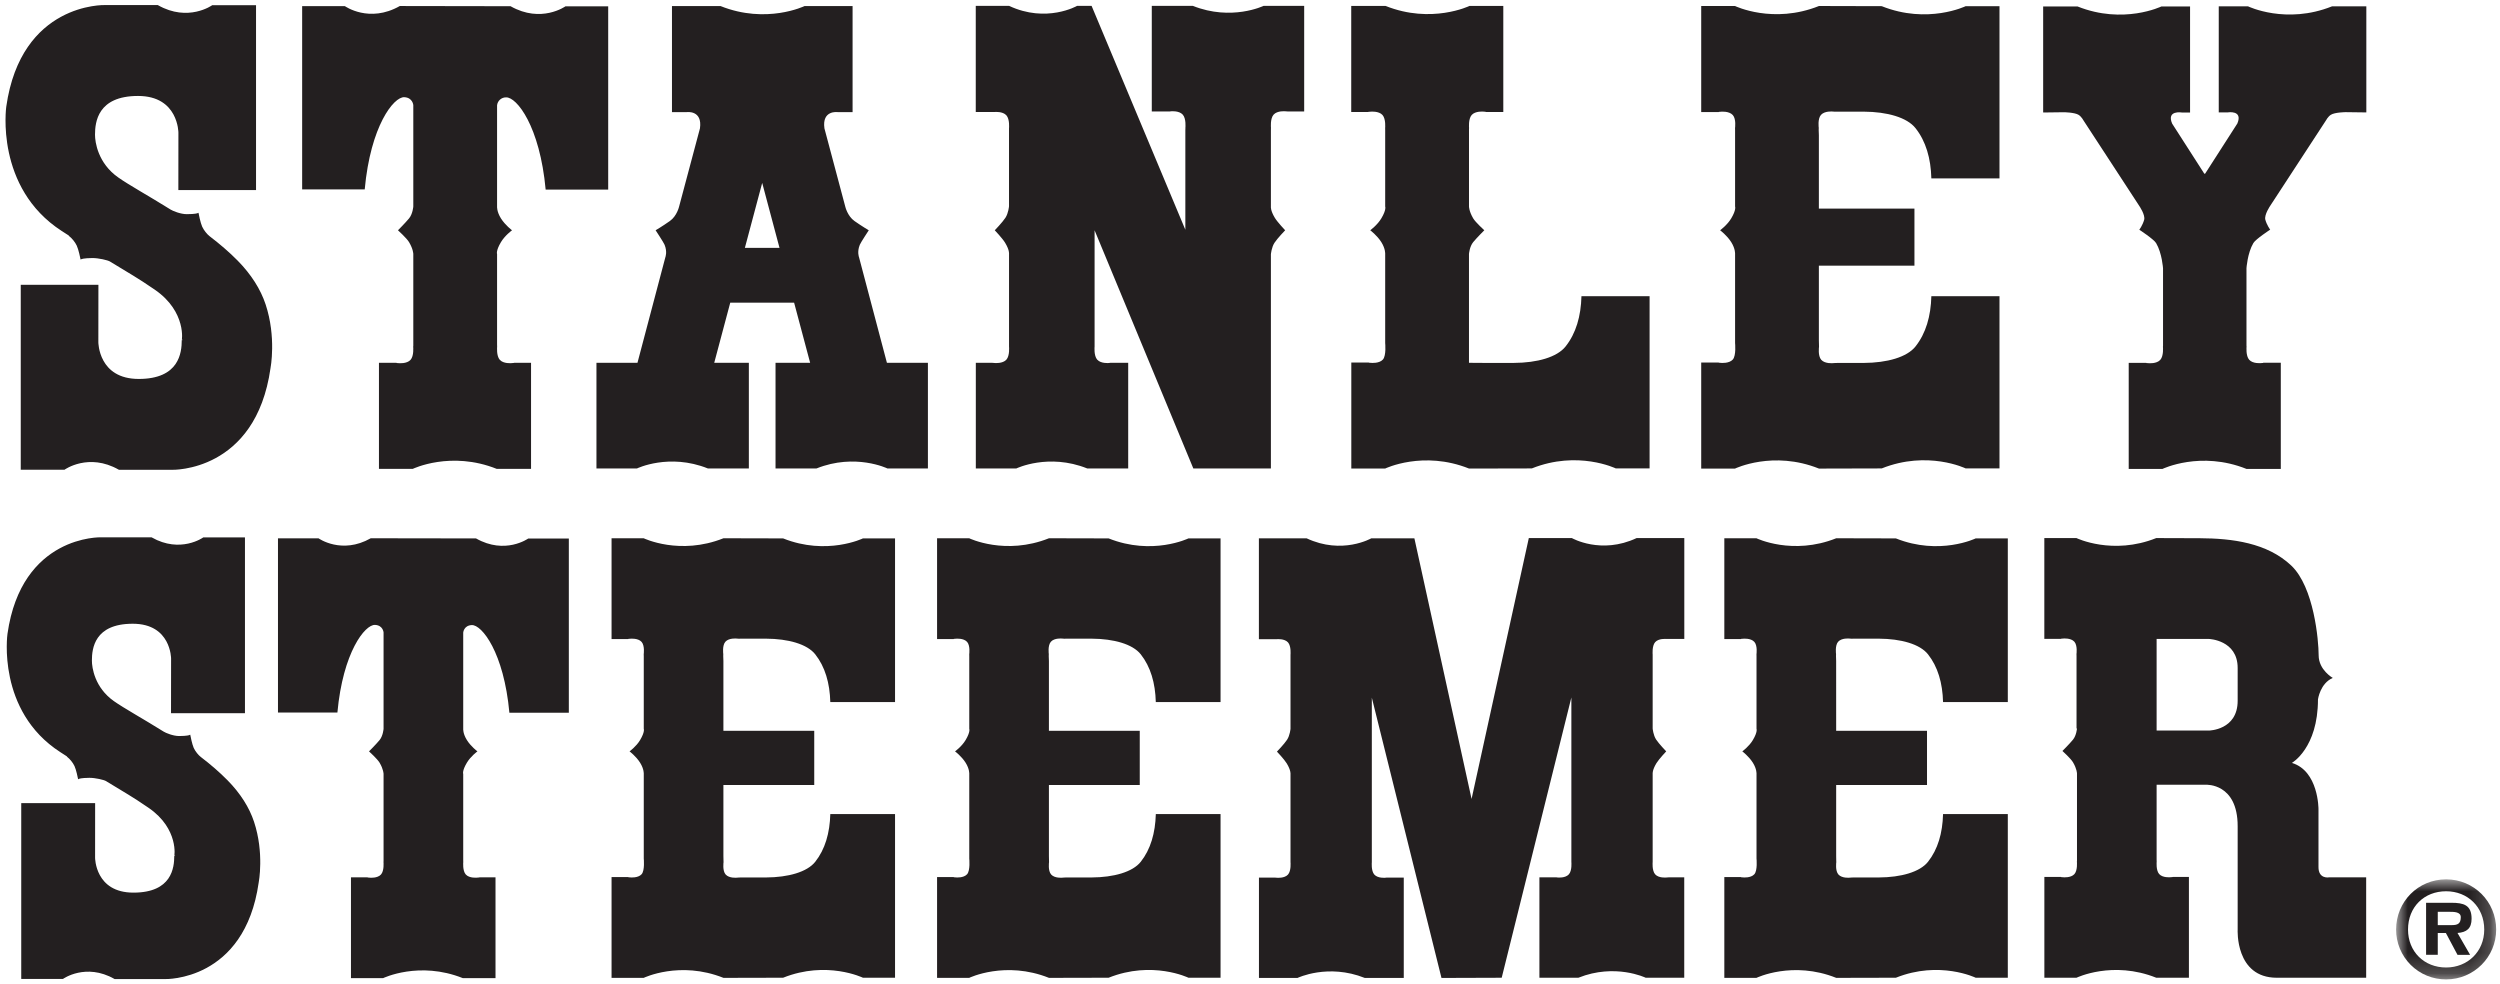 <?xml version="1.0" encoding="UTF-8"?>
<svg xmlns="http://www.w3.org/2000/svg" width="122" height="48" viewBox="0 0 122 48" fill="none">
  <g clip-path="url(#clip0_6192_69441)">
    <mask id="mask0_6192_69441" style="mask-type:luminance" maskUnits="userSpaceOnUse" x="116" y="42" width="6" height="6">
      <path d="M116.93 47.795H121.813V42.912H116.93V47.795Z" fill="white"></path>
    </mask>
    <g mask="url(#mask0_6192_69441)">
      <path fill-rule="evenodd" clip-rule="evenodd" d="M118.963 45.146V44.496H119.512C119.759 44.496 120.086 44.496 120.086 44.758C120.086 45.084 119.926 45.146 119.642 45.146H118.963ZM119.926 45.529C120.375 45.498 120.614 45.306 120.614 44.833C120.614 44.159 120.216 44.056 119.63 44.056H118.393V46.595H118.963V45.529H119.358L119.926 46.596H120.541L119.926 45.529L119.926 45.529ZM119.37 47.795C120.725 47.795 121.813 46.706 121.813 45.362C121.813 43.995 120.725 42.912 119.37 42.912C118.007 42.912 116.93 43.995 116.93 45.362C116.929 45.683 116.992 46 117.114 46.296C117.237 46.592 117.416 46.861 117.643 47.087C117.87 47.313 118.139 47.492 118.436 47.614C118.732 47.735 119.05 47.797 119.37 47.795ZM119.37 47.214C118.301 47.214 117.511 46.442 117.511 45.362C117.511 44.257 118.301 43.493 119.37 43.493C120.418 43.493 121.231 44.257 121.231 45.362C121.231 46.442 120.418 47.214 119.37 47.214Z" fill="#231F20"></path>
    </g>
    <path fill-rule="evenodd" clip-rule="evenodd" d="M3.403 11.495C3.528 11.588 3.697 11.787 3.784 11.975C3.872 12.163 3.961 12.609 3.961 12.609C3.961 12.609 4.078 12.557 4.502 12.553C4.813 12.55 5.27 12.658 5.383 12.726C6.414 13.358 6.688 13.495 7.57 14.099C9.176 15.199 8.909 16.684 8.909 16.599C8.909 17.217 8.78 18.532 6.771 18.532C4.76 18.532 4.76 16.702 4.76 16.702L4.763 13.937H1.052V22.882H3.137C3.137 22.882 4.322 22.036 5.817 22.887H8.394C8.394 22.887 12.443 23.015 13.161 17.965C13.161 17.965 13.453 16.461 12.924 14.866C12.681 14.134 12.231 13.421 11.573 12.75C11.159 12.329 10.692 11.931 10.205 11.559C10.081 11.464 9.914 11.264 9.829 11.075C9.743 10.886 9.657 10.44 9.657 10.44C9.657 10.44 9.54 10.491 9.116 10.491C8.804 10.491 8.421 10.333 8.309 10.263C7.241 9.596 6.271 9.063 5.74 8.687C4.743 7.983 4.597 6.947 4.597 6.575C4.597 5.957 4.726 4.643 6.736 4.643C8.746 4.643 8.746 6.472 8.746 6.472L8.743 9.237H12.455V0.292H10.37C10.37 0.292 9.184 1.138 7.689 0.287H5.112C5.112 0.287 1.064 0.159 0.345 5.21C0.345 5.21 -0.213 9.139 3.034 11.239L3.376 11.459L3.403 11.495Z" fill="#231F20"></path>
    <path fill-rule="evenodd" clip-rule="evenodd" d="M3.403 11.495C3.528 11.588 3.697 11.787 3.784 11.975C3.872 12.163 3.961 12.609 3.961 12.609C3.961 12.609 4.078 12.557 4.502 12.553C4.813 12.55 5.27 12.658 5.383 12.726C6.414 13.358 6.688 13.495 7.57 14.099C9.176 15.199 8.909 16.684 8.909 16.599C8.909 17.217 8.78 18.532 6.771 18.532C4.76 18.532 4.76 16.702 4.76 16.702L4.763 13.937H1.052V22.882H3.137C3.137 22.882 4.322 22.036 5.817 22.887H8.394C8.394 22.887 12.443 23.015 13.161 17.965C13.161 17.965 13.453 16.461 12.924 14.866C12.681 14.134 12.231 13.421 11.573 12.75C11.159 12.329 10.692 11.931 10.205 11.559C10.081 11.464 9.914 11.264 9.829 11.075C9.743 10.886 9.657 10.44 9.657 10.44C9.657 10.44 9.54 10.491 9.116 10.491C8.804 10.491 8.421 10.333 8.309 10.263C7.241 9.596 6.271 9.063 5.74 8.687C4.743 7.983 4.597 6.947 4.597 6.575C4.597 5.957 4.726 4.643 6.736 4.643C8.746 4.643 8.746 6.472 8.746 6.472L8.743 9.237H12.455V0.292H10.37C10.37 0.292 9.184 1.138 7.689 0.287H5.112C5.112 0.287 1.064 0.159 0.345 5.21C0.345 5.21 -0.213 9.139 3.034 11.239L3.376 11.459L3.403 11.495Z" stroke="#231F20" stroke-width="0.079"></path>
    <path fill-rule="evenodd" clip-rule="evenodd" d="M36.35 12.095L37.19 8.945L37.196 8.929L38.04 12.095H36.35ZM43.282 17.706L41.92 12.552C41.92 12.552 41.816 12.294 41.958 11.946C42.008 11.825 42.396 11.238 42.396 11.238C42.396 11.238 42.072 11.048 41.7 10.787C41.352 10.542 41.248 10.078 41.248 10.078L40.232 6.264C40.103 5.362 40.876 5.471 40.876 5.471H41.606V0.296H39.261C39.261 0.296 37.405 1.193 35.163 0.296H32.792V5.471H33.514C33.514 5.471 34.287 5.362 34.158 6.264L33.141 10.078C33.141 10.078 33.037 10.541 32.689 10.786C32.318 11.048 31.994 11.237 31.994 11.237C31.994 11.237 32.382 11.824 32.432 11.946C32.574 12.294 32.47 12.552 32.47 12.552L31.108 17.706H29.107V22.86H31.086C31.086 22.86 32.651 22.103 34.543 22.86H36.544V17.706H34.854L35.636 14.771H38.753L39.535 17.706H37.846V22.86H39.847C41.738 22.103 43.304 22.86 43.304 22.86H45.282V17.706H43.282ZM52.565 0.285H53.269L57.845 11.212V6.264L57.848 6.354V6.23C57.848 6.23 57.892 5.787 57.719 5.594C57.539 5.392 57.152 5.431 57.152 5.431L57.088 5.439H56.207V0.285H58.208C60.1 1.042 61.665 0.285 61.665 0.285H63.644V5.439H62.835L62.719 5.431C62.719 5.431 62.332 5.392 62.152 5.594C61.979 5.787 62.023 6.23 62.023 6.23V6.38L62.02 6.212V10.091C62.02 10.091 61.995 10.271 62.213 10.632C62.342 10.844 62.716 11.238 62.716 11.238C62.716 11.238 62.342 11.624 62.195 11.848C62.049 12.072 62.02 12.41 62.02 12.41V22.86H58.234L53.416 11.238V16.916C53.416 16.916 53.372 17.359 53.544 17.551C53.725 17.753 54.111 17.715 54.111 17.715L54.176 17.706H55.056V22.86H53.056C51.164 22.103 49.599 22.86 49.599 22.86H47.62V17.706H48.429L48.545 17.715C48.545 17.715 48.932 17.753 49.112 17.551C49.284 17.358 49.241 16.916 49.241 16.916V12.384C49.241 12.384 49.267 12.204 49.047 11.843C48.919 11.631 48.545 11.238 48.545 11.238C48.545 11.238 48.919 10.851 49.065 10.627C49.212 10.403 49.24 10.065 49.24 10.065V6.264C49.24 6.264 49.284 5.821 49.112 5.628C48.932 5.426 48.545 5.465 48.545 5.465H47.617V0.285H49.241C51.071 1.144 52.565 0.285 52.565 0.285ZM24.26 16.922C24.26 16.922 24.217 17.365 24.389 17.558C24.569 17.76 24.956 17.721 24.956 17.721L25.072 17.712L25.091 17.706H25.915V22.881H24.24C21.998 21.984 20.143 22.881 20.143 22.881H18.493V17.706H19.352V17.715L19.468 17.723C19.468 17.723 19.855 17.762 20.035 17.56C20.208 17.367 20.164 16.924 20.164 16.924L20.169 16.864V12.397C20.169 12.397 20.169 12.165 19.962 11.817C19.847 11.624 19.421 11.238 19.421 11.238C19.421 11.238 19.78 10.878 19.962 10.658C20.143 10.439 20.169 10.078 20.169 10.078V5.13C20.169 5.13 20.142 4.764 19.73 4.743C19.215 4.718 18.081 6.143 17.798 9.244H14.745V0.299H16.83C16.83 0.299 18.015 1.145 19.51 0.294L24.915 0.303C26.41 1.154 27.595 0.308 27.595 0.308H29.68V9.253H26.628C26.344 6.152 25.211 4.727 24.695 4.752C24.587 4.75 24.482 4.789 24.401 4.861C24.32 4.932 24.268 5.032 24.257 5.139V10.078C24.257 10.078 24.237 10.325 24.446 10.658C24.655 10.99 24.987 11.238 24.987 11.238C24.987 11.238 24.644 11.486 24.446 11.817C24.189 12.248 24.257 12.397 24.257 12.397V16.812L24.26 16.922H24.26ZM3.311 36.912C3.429 37.001 3.589 37.189 3.672 37.368C3.756 37.547 3.841 37.971 3.841 37.971C3.841 37.971 3.952 37.921 4.355 37.918C4.651 37.915 5.085 38.017 5.192 38.082C6.172 38.683 6.433 38.813 7.27 39.387C8.797 40.432 8.544 41.843 8.544 41.763C8.544 42.351 8.421 43.6 6.511 43.6C4.601 43.6 4.601 41.861 4.601 41.861L4.603 39.233H1.076V47.734H3.058C3.058 47.734 4.184 46.93 5.605 47.739H8.054C8.054 47.739 11.902 47.861 12.585 43.061C12.585 43.061 12.862 41.632 12.359 40.115C12.129 39.42 11.701 38.743 11.075 38.105C10.682 37.705 10.238 37.326 9.775 36.972C9.657 36.883 9.499 36.693 9.417 36.514C9.336 36.334 9.254 35.909 9.254 35.909C9.254 35.909 9.143 35.958 8.74 35.958C8.444 35.958 8.08 35.807 7.973 35.741C6.958 35.107 6.037 34.601 5.531 34.244C4.584 33.574 4.445 32.589 4.445 32.236C4.445 31.648 4.568 30.399 6.478 30.399C8.389 30.399 8.389 32.138 8.389 32.138L8.385 34.766H11.914V26.265H9.932C9.932 26.265 8.805 27.068 7.384 26.26H4.935C4.935 26.26 1.087 26.138 0.404 30.938C0.404 30.938 -0.127 34.673 2.96 36.668L3.285 36.878L3.311 36.912Z" fill="#231F20"></path>
    <path fill-rule="evenodd" clip-rule="evenodd" d="M3.311 36.912C3.429 37.001 3.589 37.189 3.672 37.368C3.756 37.547 3.841 37.971 3.841 37.971C3.841 37.971 3.952 37.921 4.355 37.918C4.651 37.915 5.085 38.017 5.192 38.082C6.172 38.683 6.433 38.813 7.27 39.387C8.797 40.432 8.544 41.843 8.544 41.763C8.544 42.351 8.421 43.6 6.511 43.6C4.601 43.6 4.601 41.861 4.601 41.861L4.603 39.233H1.076V47.734H3.058C3.058 47.734 4.184 46.93 5.605 47.739H8.054C8.054 47.739 11.902 47.861 12.585 43.061C12.585 43.061 12.862 41.632 12.359 40.115C12.129 39.42 11.701 38.743 11.075 38.105C10.682 37.705 10.238 37.326 9.775 36.972C9.657 36.883 9.499 36.693 9.417 36.514C9.336 36.334 9.254 35.909 9.254 35.909C9.254 35.909 9.143 35.958 8.74 35.958C8.444 35.958 8.08 35.807 7.973 35.741C6.958 35.107 6.037 34.601 5.531 34.244C4.584 33.574 4.445 32.59 4.445 32.236C4.445 31.648 4.568 30.399 6.478 30.399C8.389 30.399 8.389 32.138 8.389 32.138L8.385 34.766H11.914V26.265H9.932C9.932 26.265 8.805 27.068 7.384 26.26H4.935C4.935 26.26 1.087 26.138 0.404 30.938C0.404 30.938 -0.127 34.673 2.96 36.668L3.285 36.878L3.311 36.912Z" stroke="#231F20" stroke-width="0.079"></path>
    <path fill-rule="evenodd" clip-rule="evenodd" d="M22.607 42.07C22.607 42.07 22.566 42.491 22.73 42.674C22.901 42.866 23.269 42.829 23.269 42.829L23.379 42.821L23.397 42.815H24.181V47.734H22.588C20.457 46.881 18.694 47.734 18.694 47.734H17.127V42.815H17.943V42.823L18.053 42.831C18.053 42.831 18.421 42.868 18.592 42.676C18.756 42.493 18.715 42.072 18.715 42.072L18.718 42.015V37.769C18.718 37.769 18.718 37.549 18.523 37.218C18.413 37.034 18.008 36.667 18.008 36.667C18.008 36.667 18.35 36.326 18.523 36.116C18.694 35.908 18.718 35.565 18.718 35.565V30.863C18.718 30.863 18.694 30.515 18.302 30.495C17.813 30.471 16.735 31.825 16.465 34.773H13.565V26.271H15.546C15.546 26.271 16.672 27.075 18.093 26.267L23.23 26.275C24.651 27.084 25.777 26.28 25.777 26.28H27.759V34.782H24.858C24.589 31.834 23.511 30.479 23.021 30.504C22.63 30.523 22.605 30.871 22.605 30.871V35.565C22.605 35.565 22.585 35.8 22.785 36.116C22.983 36.432 23.299 36.667 23.299 36.667C23.299 36.667 22.973 36.903 22.785 37.218C22.54 37.627 22.605 37.769 22.605 37.769V41.966L22.607 42.07ZM77.175 14.454C77.15 15.433 76.908 16.267 76.402 16.906C75.986 17.432 75.015 17.705 73.88 17.71C72.744 17.716 71.686 17.705 71.686 17.705V12.396C71.686 12.396 71.712 12.036 71.892 11.816C72.074 11.596 72.434 11.237 72.434 11.237C72.434 11.237 72.007 10.851 71.892 10.657C71.687 10.309 71.687 10.077 71.687 10.077V6.306L71.69 6.246C71.69 6.246 71.647 5.803 71.819 5.61C72 5.408 72.387 5.447 72.387 5.447L72.503 5.456V5.464H73.361V0.289H71.712C71.712 0.289 69.857 1.186 67.615 0.289H65.94V5.464H66.764L66.783 5.458L66.899 5.449C66.899 5.449 67.286 5.411 67.466 5.612C67.638 5.806 67.595 6.248 67.595 6.248L67.597 6.358V10.077C67.597 10.077 67.666 10.227 67.409 10.657C67.211 10.988 66.868 11.237 66.868 11.237C66.868 11.237 67.199 11.484 67.409 11.816C67.618 12.149 67.597 12.396 67.597 12.396V16.743C67.597 16.743 67.658 17.352 67.486 17.545C67.306 17.747 66.919 17.708 66.919 17.708L66.803 17.7V17.691H65.944V22.866H67.593C67.593 22.866 69.449 21.969 71.691 22.866L74.753 22.859C76.995 21.961 78.851 22.859 78.851 22.859H80.5V14.454H77.175ZM89.56 17.714L89.444 17.722C89.444 17.722 89.058 17.761 88.877 17.559C88.705 17.366 88.768 16.925 88.768 16.925L88.766 16.816L88.761 16.61V12.963H93.425V10.18H88.761V6.598L88.752 6.349L88.755 6.24C88.755 6.24 88.692 5.799 88.864 5.606C89.045 5.404 89.431 5.443 89.431 5.443L89.547 5.451L89.844 5.448C90.177 5.447 90.561 5.447 90.955 5.449C92.09 5.455 93.061 5.728 93.477 6.254C93.983 6.893 94.225 7.727 94.25 8.706H97.575V0.301H95.925C95.925 0.301 94.07 1.198 91.828 0.301L88.766 0.293C86.524 1.191 84.668 0.293 84.668 0.293H83.019V5.468H83.878V5.46L83.994 5.451C83.994 5.451 84.38 5.413 84.561 5.615C84.733 5.807 84.67 6.248 84.67 6.248L84.672 6.357V10.077C84.672 10.077 84.74 10.227 84.484 10.657C84.285 10.989 83.942 11.237 83.942 11.237C83.942 11.237 84.274 11.484 84.484 11.816C84.693 12.149 84.672 12.396 84.672 12.396V16.743C84.672 16.743 84.733 17.352 84.561 17.545C84.38 17.747 83.994 17.709 83.994 17.709L83.878 17.7V17.692H83.019V22.867H84.668C84.668 22.867 86.524 21.969 88.766 22.867L91.828 22.859C94.07 21.962 95.925 22.859 95.925 22.859H97.575V14.454H94.25C94.225 15.433 93.983 16.267 93.477 16.907C93.061 17.432 92.09 17.705 90.955 17.711C90.499 17.713 90.056 17.713 89.689 17.712L89.56 17.714ZM36.061 42.823L35.951 42.831C35.951 42.831 35.584 42.868 35.412 42.676C35.248 42.493 35.309 42.074 35.309 42.074L35.306 41.97L35.302 41.774V38.309H39.735V35.663H35.302V32.259L35.294 32.022L35.296 31.918C35.296 31.918 35.236 31.499 35.4 31.316C35.571 31.124 35.939 31.161 35.939 31.161L36.049 31.169L36.33 31.166C36.648 31.165 37.013 31.165 37.386 31.167C38.465 31.172 39.389 31.431 39.784 31.931C40.264 32.539 40.494 33.332 40.519 34.262H43.678V26.274H42.111C42.111 26.274 40.347 27.126 38.216 26.274L35.306 26.267C33.175 27.119 31.412 26.267 31.412 26.267H29.844V31.185H30.661V31.177L30.77 31.169C30.77 31.169 31.138 31.132 31.309 31.324C31.473 31.507 31.413 31.926 31.413 31.926L31.416 32.03V35.565C31.416 35.565 31.48 35.707 31.236 36.116C31.048 36.431 30.722 36.667 30.722 36.667C30.722 36.667 31.037 36.903 31.236 37.219C31.435 37.535 31.416 37.77 31.416 37.77V41.901C31.416 41.901 31.474 42.48 31.31 42.663C31.138 42.855 30.771 42.818 30.771 42.818L30.661 42.81V42.802H29.844V47.72H31.412C31.412 47.72 33.175 46.868 35.306 47.72L38.216 47.713C40.347 46.86 42.111 47.713 42.111 47.713H43.678V39.725H40.519C40.494 40.655 40.264 41.448 39.784 42.055C39.389 42.555 38.465 42.815 37.386 42.82C36.953 42.822 36.532 42.822 36.183 42.82L36.061 42.823L36.061 42.823ZM90.364 42.823L90.253 42.831C90.253 42.831 89.886 42.868 89.715 42.676C89.551 42.493 89.611 42.074 89.611 42.074L89.608 41.97L89.605 41.774V38.309H94.038V35.663H89.605L89.604 32.259L89.597 32.022L89.599 31.918C89.599 31.918 89.539 31.499 89.702 31.316C89.874 31.124 90.241 31.161 90.241 31.161L90.352 31.169L90.633 31.166C90.951 31.165 91.315 31.165 91.689 31.167C92.768 31.172 93.691 31.431 94.087 31.931C94.567 32.539 94.797 33.332 94.821 34.262H97.981V26.274H96.413C96.413 26.274 94.65 27.126 92.519 26.274L89.608 26.267C87.478 27.119 85.714 26.267 85.714 26.267H84.147V31.185H84.963V31.177L85.073 31.169C85.073 31.169 85.441 31.132 85.612 31.324C85.776 31.507 85.716 31.926 85.716 31.926L85.718 32.03V35.565C85.718 35.565 85.783 35.707 85.539 36.116C85.351 36.431 85.025 36.667 85.025 36.667C85.025 36.667 85.339 36.903 85.539 37.219C85.738 37.535 85.718 37.77 85.718 37.77V41.901C85.718 41.901 85.776 42.48 85.612 42.663C85.441 42.855 85.073 42.818 85.073 42.818L84.963 42.81V42.802H84.147V47.72H85.714C85.714 47.72 87.478 46.868 89.608 47.72L92.519 47.713C94.65 46.86 96.413 47.713 96.413 47.713H97.981V39.725H94.821C94.797 40.655 94.567 41.448 94.087 42.055C93.691 42.555 92.768 42.815 91.689 42.82C91.256 42.822 90.835 42.822 90.486 42.82L90.364 42.823V42.823ZM51.946 42.823L51.835 42.831C51.835 42.831 51.468 42.868 51.297 42.676C51.133 42.493 51.193 42.074 51.193 42.074L51.191 41.97L51.187 41.774V38.309H55.62V35.663H51.187V32.259L51.178 32.022L51.181 31.918C51.181 31.918 51.121 31.499 51.284 31.316C51.456 31.124 51.823 31.161 51.823 31.161L51.934 31.169L52.215 31.166C52.533 31.165 52.897 31.165 53.271 31.167C54.35 31.172 55.273 31.431 55.669 31.931C56.149 32.539 56.379 33.332 56.403 34.262H59.563V26.274H57.995C57.995 26.274 56.232 27.126 54.101 26.274L51.191 26.267C49.06 27.119 47.296 26.267 47.296 26.267H45.729V31.185H46.545V31.177L46.655 31.169C46.655 31.169 47.023 31.132 47.194 31.324C47.358 31.507 47.298 31.926 47.298 31.926L47.3 32.03V35.565C47.3 35.565 47.365 35.707 47.121 36.116C46.933 36.431 46.606 36.667 46.606 36.667C46.606 36.667 46.922 36.903 47.121 37.219C47.32 37.535 47.3 37.77 47.3 37.77V41.901C47.3 41.901 47.358 42.48 47.194 42.663C47.023 42.855 46.656 42.818 46.656 42.818L46.545 42.81V42.802H45.729V47.72H47.296C47.296 47.72 49.06 46.868 51.191 47.72L54.101 47.713C56.232 46.86 57.995 47.713 57.995 47.713H59.563V39.725H56.404C56.379 40.655 56.149 41.448 55.669 42.055C55.273 42.555 54.35 42.815 53.271 42.82C52.838 42.822 52.417 42.822 52.068 42.82L51.946 42.823V42.823ZM73.283 47.714L76.683 34.036V42.064C76.683 42.064 76.724 42.485 76.56 42.668C76.389 42.86 76.021 42.823 76.021 42.823L75.96 42.815H75.123V47.714H77.024C78.822 46.994 80.31 47.714 80.31 47.714H82.191V42.815H81.422L81.311 42.823C81.311 42.823 80.944 42.86 80.773 42.668C80.609 42.485 80.65 42.064 80.65 42.064V37.757C80.65 37.757 80.626 37.586 80.834 37.243C80.957 37.042 81.311 36.667 81.311 36.667C81.311 36.667 80.957 36.3 80.817 36.087C80.678 35.874 80.65 35.553 80.65 35.553V31.94C80.65 31.94 80.609 31.519 80.773 31.336C80.944 31.144 81.311 31.181 81.311 31.181H82.194V26.258H79.867C78.127 27.075 76.707 26.258 76.707 26.258H74.606L71.814 38.983V38.994L69.022 26.269H66.92C66.92 26.269 65.5 27.086 63.761 26.269H61.434V31.192H62.315C62.315 31.192 62.683 31.156 62.854 31.348C63.018 31.53 62.977 31.951 62.977 31.951V35.564C62.977 35.564 62.95 35.885 62.81 36.098C62.671 36.311 62.315 36.679 62.315 36.679C62.315 36.679 62.671 37.053 62.793 37.254C63.001 37.597 62.977 37.769 62.977 37.769V42.075C62.977 42.075 63.018 42.496 62.854 42.679C62.683 42.871 62.315 42.834 62.315 42.834L62.206 42.826H61.437V47.724H63.317C63.317 47.724 64.805 47.005 66.603 47.724H68.504V42.826H67.667L67.606 42.834C67.606 42.834 67.238 42.871 67.067 42.679C66.903 42.496 66.945 42.075 66.945 42.075V34.047L70.344 47.724L73.283 47.714ZM109.198 34.198C109.198 35.635 107.795 35.651 107.795 35.651H105.243V31.181H107.798C107.798 31.181 109.198 31.23 109.198 32.597V34.198ZM113.656 42.815C113.656 42.815 113.134 42.913 113.142 42.3V39.484C113.142 39.484 113.15 37.622 111.844 37.23C111.844 37.23 113.117 36.512 113.117 34.129C113.117 34.129 113.224 33.345 113.84 33.083C113.84 33.083 113.15 32.696 113.15 31.977C113.15 31.259 112.924 28.648 111.811 27.597C110.635 26.487 108.929 26.273 107.352 26.265L105.225 26.258C103.094 27.111 101.331 26.258 101.331 26.258H99.763V31.177H100.579V31.169L100.69 31.16C100.69 31.16 101.057 31.124 101.228 31.315C101.392 31.499 101.332 31.918 101.332 31.918L101.335 32.022V35.557L101.357 35.545C101.357 35.545 101.332 35.888 101.161 36.096C100.989 36.306 100.647 36.647 100.647 36.647C100.647 36.647 101.052 37.014 101.161 37.198C101.357 37.529 101.357 37.749 101.357 37.749V41.995L101.353 42.052C101.353 42.052 101.394 42.473 101.231 42.656C101.059 42.848 100.692 42.811 100.692 42.811L100.581 42.803V42.795H99.765V47.714H101.332C101.332 47.714 103.096 46.86 105.227 47.714H106.819V42.795H106.035L106.017 42.801L105.907 42.809C105.907 42.809 105.54 42.846 105.368 42.654C105.204 42.471 105.246 42.05 105.246 42.05L105.243 41.945V38.296H107.656C107.656 38.296 109.198 38.21 109.198 40.317V45.362C109.198 45.362 109.068 47.714 111.109 47.714H115.469V42.815L113.656 42.815ZM113.802 0.31C111.56 1.208 109.705 0.31 109.705 0.31H108.275V5.485H108.708C108.708 5.485 109.467 5.356 109.183 6.026L107.611 8.474L107.572 8.479L106 6.031C105.716 5.361 106.475 5.49 106.475 5.49H106.875V0.314H105.479C105.479 0.314 103.623 1.212 101.381 0.314H99.706V5.49L100.717 5.477C100.717 5.477 101.246 5.483 101.438 5.606C101.58 5.696 101.679 5.885 101.679 5.885L104.393 10.043C104.393 10.043 104.703 10.489 104.634 10.73C104.555 11.005 104.398 11.211 104.398 11.211C104.398 11.211 105.103 11.67 105.218 11.863C105.508 12.353 105.556 13.094 105.556 13.094V16.866L105.552 16.925C105.552 16.925 105.595 17.368 105.422 17.561C105.242 17.763 104.856 17.724 104.856 17.724L104.74 17.716V17.707H103.881V22.883H105.53C105.53 22.883 107.385 21.985 109.628 22.883H111.303V17.703H110.443V17.712L110.327 17.72C110.327 17.72 109.941 17.759 109.761 17.557C109.588 17.364 109.632 16.921 109.632 16.921L109.628 16.861V13.09C109.628 13.09 109.675 12.348 109.965 11.86C110.08 11.666 110.785 11.207 110.785 11.207C110.785 11.207 110.628 11 110.549 10.726C110.481 10.485 110.79 10.038 110.79 10.038L113.504 5.881C113.504 5.881 113.603 5.692 113.745 5.602C113.937 5.479 114.466 5.473 114.466 5.473L115.477 5.486V0.31H113.802Z" fill="#231F20"></path>
  </g>
  <defs>
    <clipPath id="clip0_6192_69441">
      <rect width="121.951" height="48" fill="white"></rect>
    </clipPath>
  </defs>
</svg>

